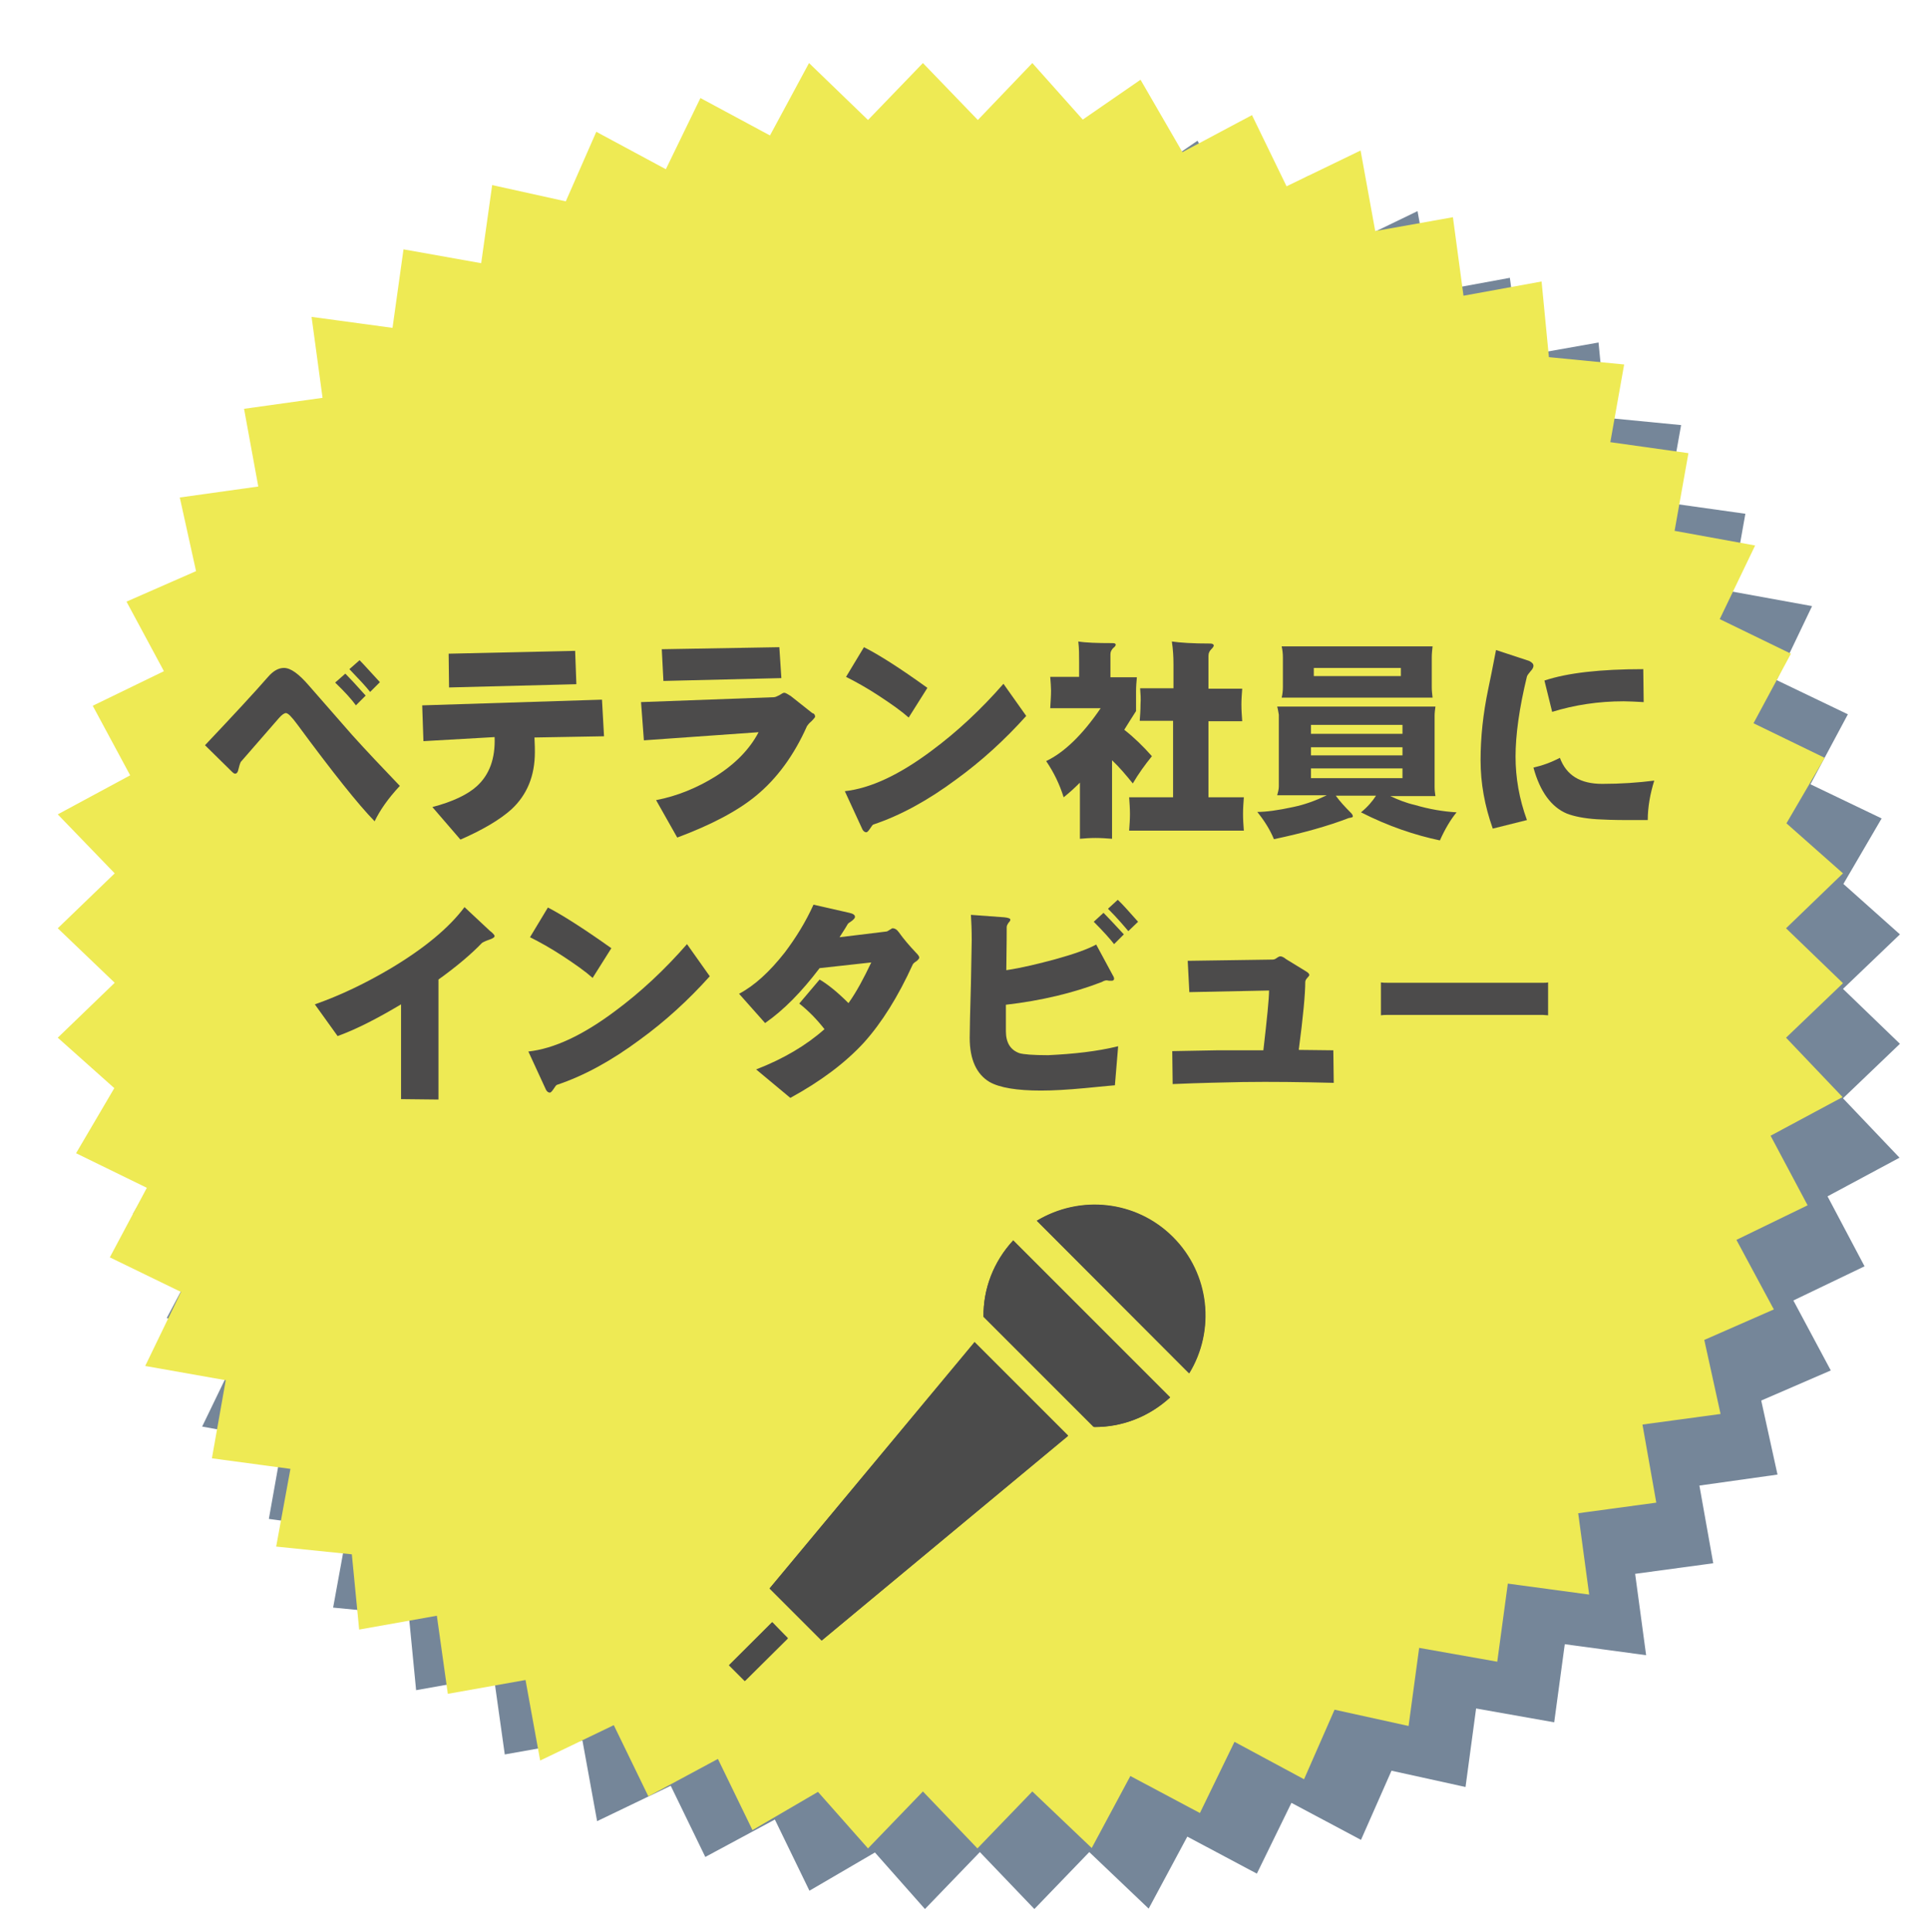 <?xml version="1.0" encoding="utf-8"?>
<!-- Generator: Adobe Illustrator 22.0.1, SVG Export Plug-In . SVG Version: 6.00 Build 0)  -->
<svg version="1.1" id="レイヤー_1" xmlns="http://www.w3.org/2000/svg" xmlns:xlink="http://www.w3.org/1999/xlink" x="0px"
	 y="0px" viewBox="0 0 474 475" style="enable-background:new 0 0 474 475;" xml:space="preserve">
<style type="text/css">
	.st0{fill:#758699;}
	.st1{fill:#EEEA54;}
	.st2{fill:#4C4B4B;}
	.st3{fill:#4B4B4B;}
</style>
<g>
	<polygon class="st0" points="280.2,44.3 267.8,30.4 254.4,44.4 240.9,30.4 227.4,44.4 212.9,30.5 203.3,48.2 186.2,39 177.7,56.5 
		160.6,47.4 153.1,64.4 135,60.4 132.3,79.7 113.2,76.2 110.5,95.5 90.6,92.8 93.3,112.7 74,115.4 77.5,134.5 58.2,137.2 
		62.2,155.4 45.1,162.8 54.3,179.9 36.8,188.4 46,205.5 28.2,215.1 42.2,229.6 28.2,243.1 42.2,256.6 28.2,270 42.1,282.4 
		32.7,298.4 50.1,306.9 41,324 58.5,332.5 49.7,350.7 69.5,354.3 66.1,373.4 85.4,376 81.9,395.2 100.5,397 102.3,415.5 
		121.4,412.1 124.1,431.3 143.2,427.9 146.8,447.7 164.9,439 173.4,456.5 190.5,447.3 199,464.8 215.1,455.4 227.4,469.3 
		240.9,455.3 254.3,469.3 267.8,455.3 282.4,469.2 291.9,451.5 309,460.6 317.5,443.2 334.6,452.3 342.1,435.3 360.3,439.3 
		362.9,420 382.1,423.4 384.7,404.2 404.7,406.9 402,386.9 421.2,384.3 417.8,365.2 437,362.5 433,344.3 450.1,336.9 440.9,319.7 
		458.4,311.3 449.3,294.1 467,284.6 453.1,270 467.1,256.6 453.1,243.1 467.1,229.7 453.2,217.3 462.6,201.2 445.1,192.8 
		454.3,175.6 436.8,167.2 445.5,149 425.7,145.4 429.1,126.3 409.9,123.6 413.3,104.5 394.8,102.7 393,84.2 373.8,87.6 371.2,68.3 
		352.1,71.8 348.5,51.9 330.3,60.7 321.8,43.2 304.7,52.4 294.4,34.6 	"/>
</g>
<g>
	<polygon class="st1" points="266.2,29.4 253.8,15.5 240.4,29.5 226.9,15.5 213.4,29.5 198.9,15.5 189.3,33.3 172.2,24.1 
		163.7,41.6 146.6,32.4 139.1,49.5 121,45.5 118.3,64.7 99.2,61.3 96.5,80.6 76.6,77.9 79.3,97.8 60,100.5 63.5,119.6 44.2,122.3 
		48.2,140.4 31.1,147.9 40.3,165 22.8,173.5 32,190.6 14.2,200.2 28.2,214.7 14.2,228.2 28.2,241.6 14.2,255.1 28.1,267.5 
		18.7,283.5 36.1,292 27,309.1 44.5,317.6 35.7,335.8 55.5,339.3 52.1,358.5 71.4,361.1 67.9,380.2 86.5,382.1 88.3,400.6 
		107.4,397.2 110.1,416.4 129.2,413 132.8,432.8 150.9,424.1 159.4,441.6 176.5,432.4 185,449.9 201.1,440.5 213.4,454.4 
		226.9,440.4 240.3,454.4 253.8,440.4 268.4,454.3 277.9,436.6 295,445.7 303.5,428.2 320.6,437.4 328.1,420.3 346.3,424.3 
		348.9,405.1 368.1,408.5 370.7,389.3 390.7,392 388,372 407.2,369.4 403.8,350.2 423,347.6 419,329.4 436.1,321.9 426.9,304.8 
		444.4,296.3 435.3,279.2 453,269.7 439.1,255.1 453.1,241.7 439.1,228.2 453.1,214.7 439.2,202.4 448.6,186.3 431.1,177.8 
		440.3,160.7 422.8,152.2 431.5,134.1 411.7,130.5 415.1,111.4 395.9,108.7 399.3,89.6 380.8,87.8 379,69.2 359.8,72.7 357.2,53.4 
		338.1,56.8 334.5,37 316.3,45.8 307.8,28.3 290.7,37.4 280.4,19.6 	"/>
</g>
<g>
	<path class="st2" d="M98.3,193.2c-2.9,3.1-4.9,6-6.2,8.7c-4-4.1-10.3-12-19-23.8c-1.4-1.9-2.3-2.8-2.8-2.8c-0.4,0-1,0.4-1.7,1.2
		l-9.4,10.8c-0.2,0.4-0.4,1-0.6,1.9c-0.1,0.6-0.4,1-0.8,1c-0.3,0-0.6-0.3-1.1-0.8l-6.3-6.2c7-7.4,12.1-12.9,15.5-16.8
		c1.3-1.5,2.6-2.2,3.9-2.2c1.7,0,3.7,1.5,6.2,4.4l10.5,12C90,184.5,93.9,188.6,98.3,193.2z M89.9,171l-2.4,2.4
		c-1-1.4-2.7-3.3-5.1-5.6l2.5-2.2C85.8,166.5,87.5,168.3,89.9,171z M93.4,167.7l-2.4,2.4c-1.1-1.4-2.8-3.2-5.1-5.6l2.5-2.2
		C89.4,163.3,91,165.1,93.4,167.7z"/>
	<path class="st2" d="M148.5,181l-17.1,0.3c0.1,1.9,0.1,3.1,0.1,3.6c0,5.8-1.9,10.5-5.8,14.1c-2.8,2.5-7,5-12.5,7.4l-6.9-8
		c5-1.3,8.7-3.1,10.9-5.1c3.1-2.8,4.6-6.8,4.4-12.1l-17.5,1l-0.3-8.8l44.2-1.4L148.5,181z M141.7,168.2l-31.3,0.8l-0.1-8.3l31.1-0.7
		L141.7,168.2z"/>
	<path class="st2" d="M200.4,176.2c0,0.1-0.3,0.5-0.9,1.1c-0.6,0.5-0.9,0.9-1.1,1.2c-3.2,7.2-7.4,12.9-12.5,17.1
		c-4.6,3.8-11.1,7.2-19.4,10.3l-5.2-9.2c5.2-1,10-3,14.4-5.7c5-3.1,8.6-6.8,10.8-11l-28.2,2l-0.7-9.4l32.6-1.2
		c0.4,0,0.8-0.2,1.4-0.5c0.6-0.4,1-0.6,1.2-0.6c0.3,0,0.8,0.3,1.6,0.8l5.3,4.2C200.2,175.4,200.4,175.8,200.4,176.2z M192.1,166.7
		l-29,0.7l-0.4-7.8l28.9-0.5L192.1,166.7z"/>
	<path class="st2" d="M252.3,176c-5.3,5.9-11,11.1-17.2,15.6c-7,5.2-13.8,8.9-20.4,11.1c-0.2,0.1-0.4,0.4-0.8,1
		c-0.4,0.6-0.7,0.9-0.9,0.9c-0.5,0-0.9-0.4-1.2-1.2l-4.1-8.9c6.3-0.7,13.4-4,21.4-10c6.2-4.6,12.1-10.1,17.6-16.4L252.3,176z
		 M228,169.1l-4.6,7.3c-1.8-1.6-4.2-3.3-7.4-5.4c-2.9-1.9-5.6-3.4-8-4.6l4.4-7.3C216,160.9,221.2,164.2,228,169.1z"/>
	<path class="st2" d="M265.1,157.7c1.8,0.3,4.6,0.4,8.4,0.4c0.5,0,0.8,0.1,0.8,0.4c0,0.2-0.2,0.5-0.6,0.8c-0.4,0.4-0.7,0.9-0.7,1.5
		v5.7h6.5c-0.1,1.1-0.2,2.3-0.2,3.4v4.9c-1,1.6-2,3.1-2.9,4.6c2.3,1.8,4.6,4,6.8,6.5c-1.7,2.1-3.3,4.3-4.7,6.7
		c-1.7-2.1-3.3-4-5.1-5.7v19.3c-1.4-0.1-2.7-0.2-4.1-0.2c-1.3,0-2.6,0.1-3.8,0.2v-13.8c-1.3,1.3-2.6,2.5-4,3.6
		c-1-3.2-2.4-6.1-4.3-8.9c4.4-2.1,8.9-6.4,13.4-13h-12.4c0.1-1.7,0.2-3.1,0.2-4.3c0-0.9-0.1-2.1-0.2-3.4h7.1v-3.8
		C265.3,161.1,265.3,159.4,265.1,157.7z M280.3,169.2h8.2v-5.9c0-1.8-0.1-3.6-0.4-5.6c2,0.3,5.2,0.5,9.4,0.5c0.6,0,0.9,0.2,0.9,0.5
		c0,0.2-0.2,0.5-0.6,0.9c-0.4,0.4-0.7,0.9-0.7,1.6v8.1h8.3c-0.1,1.3-0.2,2.6-0.2,3.9c0,1.4,0.1,2.7,0.2,4.1h-8.3V196h8.7
		c-0.1,1.4-0.2,2.7-0.2,4.1s0.1,2.7,0.2,4.1h-28.2c0.1-1.4,0.2-2.8,0.2-4.1s-0.1-2.7-0.2-4.1h10.8v-18.8h-8.2
		c0.1-1.3,0.2-2.7,0.2-4.1C280.5,171.8,280.4,170.5,280.3,169.2z"/>
	<path class="st2" d="M314,173.7h38.9c-0.1,0.8-0.2,1.5-0.2,2.2v17.6c0,0.8,0.1,1.5,0.2,2.2h-11.1c1.9,0.9,3.9,1.7,6.1,2.2
		c3.4,1,6.8,1.6,10.2,1.8c-1.4,1.7-2.8,4-4.1,6.9c-6.2-1.3-12.7-3.5-19.4-6.9c1.6-1.3,2.8-2.7,3.7-4.1h-9.9c1,1.4,2.3,2.8,3.7,4.2
		c0.3,0.3,0.5,0.6,0.5,0.9c0,0.2-0.3,0.3-1,0.4c-5.2,2-11.3,3.7-18.4,5.2c-1-2.4-2.4-4.6-4.1-6.7c2.2,0,5.1-0.4,8.8-1.2
		c2.9-0.6,5.6-1.6,8.3-2.9H314c0.2-0.7,0.4-1.5,0.4-2.2v-17.6C314.3,175.2,314.2,174.4,314,173.7z M315.1,158.9h37.1
		c-0.1,0.9-0.2,1.8-0.2,2.7v7.3c0,0.9,0.1,1.7,0.2,2.6h-37.1c0.2-0.8,0.3-1.7,0.3-2.6v-7.3C315.4,160.7,315.3,159.8,315.1,158.9z
		 M322.3,180.4h22.5v-2.2h-22.5V180.4z M322.3,185.7h22.5v-2h-22.5V185.7z M344.8,191.3v-2.4h-22.5v2.4H344.8z M344.4,166.2v-2H323
		v2H344.4z"/>
	<path class="st2" d="M377,163.7c0,0.3-0.2,0.8-0.7,1.3c-0.5,0.6-0.8,1-0.9,1.3c-1.9,7.8-2.8,14.4-2.8,19.7c0,5.2,0.9,10.4,2.8,15.6
		l-8.4,2.1c-2-5.6-3-11.2-3-16.8c0-5.6,0.6-11.4,1.9-17.6c0.4-1.8,1-4.9,1.9-9.5l8.2,2.7C376.7,162.9,377,163.2,377,163.7z
		 M406.7,191.9c-1,3.2-1.6,6.5-1.6,9.7h-4.9c-3.4,0-6-0.1-7.6-0.2c-3.1-0.2-5.6-0.7-7.4-1.4c-3.8-1.6-6.6-5.4-8.2-11.3
		c2.2-0.5,4.4-1.3,6.5-2.4c1.6,4.3,5,6.4,10.4,6.4C398.5,192.7,402.7,192.4,406.7,191.9z M404.1,172.6c-2.1-0.1-3.7-0.2-4.9-0.2
		c-6.2,0-12.1,0.9-17.6,2.6l-1.9-7.7c5.7-1.9,13.8-2.8,24.3-2.8L404.1,172.6z"/>
	<path class="st2" d="M121.6,230.1c0,0.3-0.4,0.6-1.3,0.9c-0.9,0.3-1.5,0.6-1.8,0.8c-2.6,2.7-6.1,5.7-10.7,9v29.5l-9.2-0.1v-23.3
		c-5.7,3.4-10.9,6.1-15.6,7.8l-5.6-7.8c6.3-2.2,12.5-5.2,18.6-8.8c8.2-4.9,14.3-9.9,18.2-15.1l6.2,5.8
		C121.2,229.4,121.6,229.9,121.6,230.1z"/>
	<path class="st2" d="M174.5,240c-5.3,5.9-11,11.1-17.2,15.6c-7,5.2-13.8,8.9-20.4,11.1c-0.2,0.1-0.4,0.4-0.8,1
		c-0.4,0.6-0.7,0.9-0.9,0.9c-0.5,0-0.9-0.4-1.2-1.2l-4.1-8.9c6.3-0.7,13.4-4,21.4-10c6.2-4.6,12.1-10.1,17.6-16.4L174.5,240z
		 M150.3,233.1l-4.6,7.3c-1.8-1.6-4.2-3.3-7.4-5.4c-2.9-1.9-5.6-3.4-8-4.6l4.4-7.3C138.2,224.9,143.4,228.2,150.3,233.1z"/>
	<path class="st2" d="M226,235.4c0,0.2-0.2,0.5-0.7,0.9c-0.5,0.3-0.8,0.6-0.9,0.8c-3.6,7.9-7.6,14.3-12,19.2
		c-4.6,5-10.6,9.5-18.1,13.6l-8.4-7c6.7-2.6,12.3-5.9,16.8-9.9c-1.8-2.3-3.8-4.4-6.2-6.3l5-5.9c1.9,1.1,4.3,3,7.1,5.8
		c2-2.8,3.8-6.2,5.6-10l-12.7,1.4c-4.4,5.8-8.8,10.3-13.4,13.5l-6.4-7.2c3.8-2,7.5-5.4,11.2-10.1c2.8-3.7,5.2-7.6,7.1-11.8l8.8,2
		c0.9,0.2,1.4,0.5,1.4,1c0,0.3-0.3,0.6-0.8,1c-0.6,0.4-0.9,0.6-1,0.8c-0.2,0.4-0.9,1.5-2,3.2l11.5-1.4c0.2,0,0.5-0.2,0.8-0.4
		c0.4-0.2,0.6-0.4,0.7-0.4c0.6,0,1.1,0.3,1.6,1c1.2,1.7,2.6,3.3,4.1,4.9C225.7,234.7,226,235.1,226,235.4z"/>
	<path class="st2" d="M274.9,257.2l-0.8,9.6c0,0-2.5,0.2-7.4,0.7c-4.3,0.4-7.8,0.6-10.8,0.6c-5.9,0-10.1-0.7-12.6-2.1
		c-3.2-1.9-4.9-5.5-4.9-10.9c0-1.8,0.1-6.2,0.3-13.2l0.2-10.8c0-2.5-0.1-4.6-0.2-6.2l8.2,0.6c1,0.1,1.5,0.3,1.5,0.6
		c0,0.2-0.2,0.5-0.5,0.8c-0.2,0.3-0.4,0.7-0.4,1c0,0.7,0,4.2-0.1,10.6c4-0.6,8-1.6,12.1-2.7c4.7-1.3,8-2.5,10-3.6l4.1,7.6
		c0.2,0.3,0.3,0.6,0.3,0.8c0,0.3-0.2,0.5-0.6,0.5h-0.6c-0.2,0-0.4-0.1-0.6-0.1c-0.3,0-0.7,0.1-1.2,0.4c-7,2.7-14.9,4.6-23.6,5.6v6.5
		c0,2.8,1.1,4.6,3.3,5.4c1,0.3,3.3,0.5,7.1,0.5C263.9,259.1,269.6,258.5,274.9,257.2z M276.3,229.7l-2.4,2.4c-1-1.3-2.7-3.2-5-5.5
		l2.4-2.2C272.2,225.3,273.9,227.1,276.3,229.7z M279.8,226.6l-2.4,2.3c-1.1-1.3-2.7-3.2-5-5.5l2.4-2.2
		C275.8,222.1,277.4,223.9,279.8,226.6z"/>
	<path class="st2" d="M327.9,266.2c-7.8-0.2-15.3-0.3-22.4-0.2c-4.5,0.1-10.2,0.2-17.2,0.5l-0.1-8.1l11-0.2h11.4
		c0.9-7.8,1.4-12.7,1.4-14.7l-19.6,0.4l-0.4-7.7l20.8-0.3c0.4,0,0.7-0.1,1.1-0.4c0.4-0.3,0.7-0.4,0.9-0.4c0.3,0,0.8,0.2,1.4,0.7
		l4.9,3c0.5,0.3,0.8,0.6,0.8,0.9c0,0.1-0.2,0.4-0.5,0.7c-0.3,0.3-0.5,0.7-0.5,1c0,2.9-0.5,8.4-1.6,16.7l8.5,0.1L327.9,266.2z"/>
	<path class="st2" d="M380.6,249.6c-0.4,0-0.8-0.1-1.3-0.1h-37.9c-0.7,0-1.3,0-1.9,0.1v-8.1c0.5,0.1,1.2,0.1,1.9,0.1h37.9
		c0.5,0,0.9,0,1.3-0.1V249.6z"/>
</g>
<g>
	
		<rect x="179" y="403.3" transform="matrix(0.707 -0.707 0.707 0.707 -232.491 250.808)" class="st3" width="15" height="5.5"/>
	<polygon class="st3" points="179.3,409.3 189.9,398.8 193.7,402.8 183.2,413.2 	"/>
	<path class="st3" d="M239.6,329.9l-50.4,60.6l12.8,12.8l60.6-50.4L239.6,329.9z M202,403.3l60.6-50.4"/>
	<path class="st3" d="M189.2,390.5l50.4-60.5l23,23L202,403.3L189.2,390.5z"/>
	<path class="st3" d="M241.8,323.7l27.1,27.1c6.8,0.1,13.5-2.4,18.8-7.3l-38.6-38.6C244.2,310.2,241.7,317,241.8,323.7z"/>
	<path class="st3" d="M268.8,350.7l-27-27c-0.1-6.9,2.5-13.6,7.3-18.7l38.5,38.6c-5.1,4.6-11.6,7.2-18.5,7.2L268.8,350.7z"/>
	<path class="st3" d="M288.4,304.1c-9.1-9.1-23-10.4-33.5-4l37.5,37.5C298.8,327.1,297.5,313.2,288.4,304.1z"/>
	<path class="st3" d="M254.9,300.1c4.3-2.5,9.2-3.9,14.2-3.9c7.3,0,14.1,2.8,19.2,8c8.9,8.9,10.6,22.6,4,33.4L254.9,300.1z"/>
</g>
<g>
</g>
<g>
</g>
<g>
</g>
<g>
</g>
<g>
</g>
<g>
</g>
</svg>
